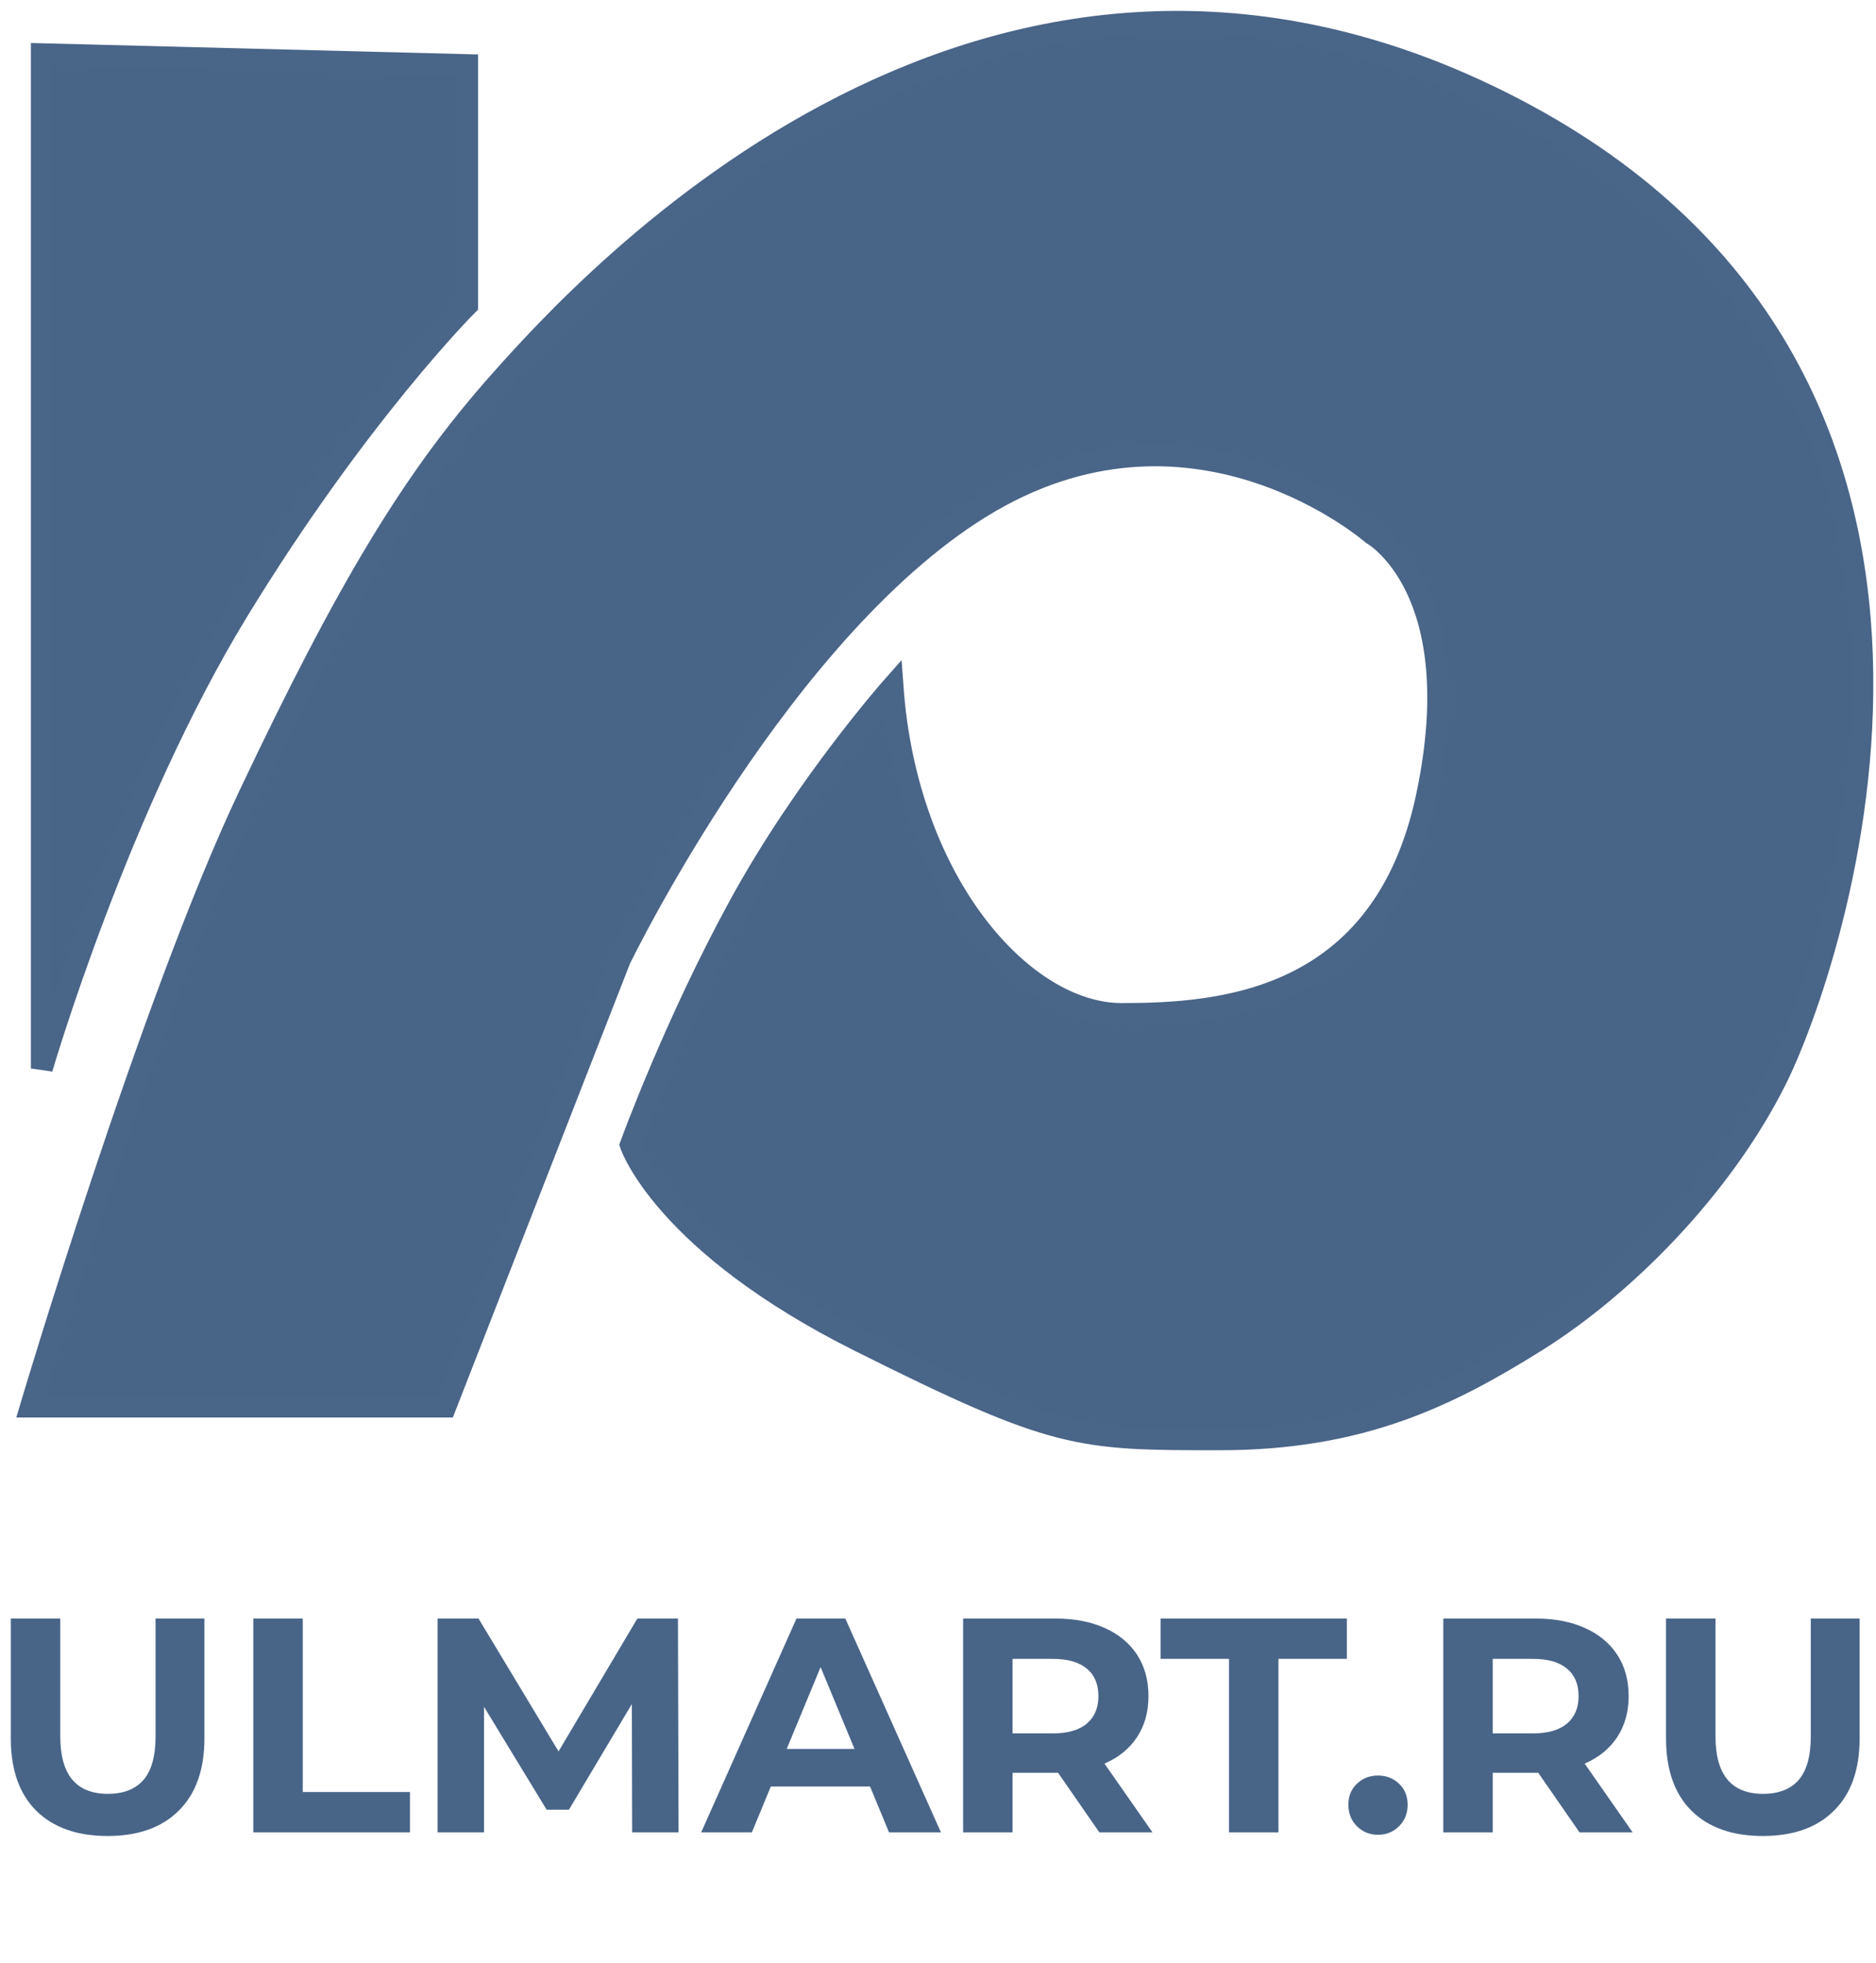<svg xmlns="http://www.w3.org/2000/svg" width="86" height="90" viewBox="0 0 86 90" fill="none"><path d="M1.917 48.984V2.484L21.417 2.984V13.984C21.417 13.984 16.417 18.984 10.917 27.984C5.417 36.984 1.917 48.984 1.917 48.984Z" fill="#486588" stroke="#496588"></path><path d="M20.417 64.484H1.417C1.417 64.484 6.917 45.984 11.417 36.484C15.917 26.984 18.917 21.984 22.917 17.484C26.917 12.984 45.417 -7.516 69.417 4.984C93.417 17.484 83.917 44.484 81.417 49.484C78.917 54.484 74.417 58.984 70.417 61.484C66.417 63.984 62.417 65.984 55.917 65.984H55.916C49.417 65.984 48.416 65.984 39.417 61.484C30.417 56.984 28.917 52.484 28.917 52.484C28.917 52.484 30.917 46.969 33.917 41.484C36.917 36 40.917 31.484 40.917 31.484C41.565 40.508 46.917 46.484 51.417 46.484C55.917 46.484 63.417 45.984 65.417 36.484C67.417 26.984 62.917 24.484 62.917 24.484C62.917 24.484 54.917 17.484 45.417 22.984C35.917 28.485 28.417 43.984 28.417 43.984L20.417 64.484Z" fill="#486588" stroke="#496588"></path><path d="M4.933 84.168C3.533 84.168 2.441 83.781 1.657 83.006C0.882 82.231 0.495 81.125 0.495 79.688V74.2H2.763V79.604C2.763 81.359 3.491 82.236 4.947 82.236C5.656 82.236 6.197 82.026 6.571 81.606C6.944 81.177 7.131 80.509 7.131 79.604V74.2H9.371V79.688C9.371 81.125 8.979 82.231 8.195 83.006C7.42 83.781 6.333 84.168 4.933 84.168ZM11.612 74.2H13.88V82.152H18.794V84H11.612V74.2ZM28.979 84L28.965 78.12L26.081 82.964H25.059L22.189 78.246V84H20.061V74.2H21.937L25.605 80.29L29.217 74.2H31.079L31.107 84H28.979ZM39.886 81.9H35.336L34.468 84H32.144L36.512 74.2H38.752L43.134 84H40.754L39.886 81.9ZM39.172 80.178L37.618 76.426L36.064 80.178H39.172ZM50.395 84L48.505 81.27H48.393H46.419V84H44.151V74.2H48.393C49.261 74.2 50.012 74.345 50.647 74.634C51.291 74.923 51.786 75.334 52.131 75.866C52.476 76.398 52.649 77.028 52.649 77.756C52.649 78.484 52.472 79.114 52.117 79.646C51.772 80.169 51.277 80.57 50.633 80.85L52.831 84H50.395ZM50.353 77.756C50.353 77.205 50.176 76.785 49.821 76.496C49.466 76.197 48.948 76.048 48.267 76.048H46.419V79.464H48.267C48.948 79.464 49.466 79.315 49.821 79.016C50.176 78.717 50.353 78.297 50.353 77.756ZM56.339 76.048H53.203V74.2H61.743V76.048H58.607V84H56.339V76.048ZM63.171 84.112C62.788 84.112 62.466 83.981 62.205 83.72C61.943 83.459 61.813 83.132 61.813 82.74C61.813 82.339 61.943 82.017 62.205 81.774C62.466 81.522 62.788 81.396 63.171 81.396C63.553 81.396 63.875 81.522 64.137 81.774C64.398 82.017 64.529 82.339 64.529 82.74C64.529 83.132 64.398 83.459 64.137 83.72C63.875 83.981 63.553 84.112 63.171 84.112ZM72.407 84L70.517 81.27H70.405H68.431V84H66.163V74.2H70.405C71.273 74.2 72.024 74.345 72.659 74.634C73.303 74.923 73.797 75.334 74.143 75.866C74.488 76.398 74.661 77.028 74.661 77.756C74.661 78.484 74.483 79.114 74.129 79.646C73.783 80.169 73.289 80.57 72.645 80.85L74.843 84H72.407ZM72.365 77.756C72.365 77.205 72.187 76.785 71.833 76.496C71.478 76.197 70.96 76.048 70.279 76.048H68.431V79.464H70.279C70.96 79.464 71.478 79.315 71.833 79.016C72.187 78.717 72.365 78.297 72.365 77.756ZM80.812 84.168C79.412 84.168 78.32 83.781 77.536 83.006C76.761 82.231 76.374 81.125 76.374 79.688V74.2H78.642V79.604C78.642 81.359 79.37 82.236 80.826 82.236C81.535 82.236 82.076 82.026 82.45 81.606C82.823 81.177 83.01 80.509 83.01 79.604V74.2H85.25V79.688C85.25 81.125 84.858 82.231 84.074 83.006C83.299 83.781 82.212 84.168 80.812 84.168Z" fill="#486588"></path></svg>